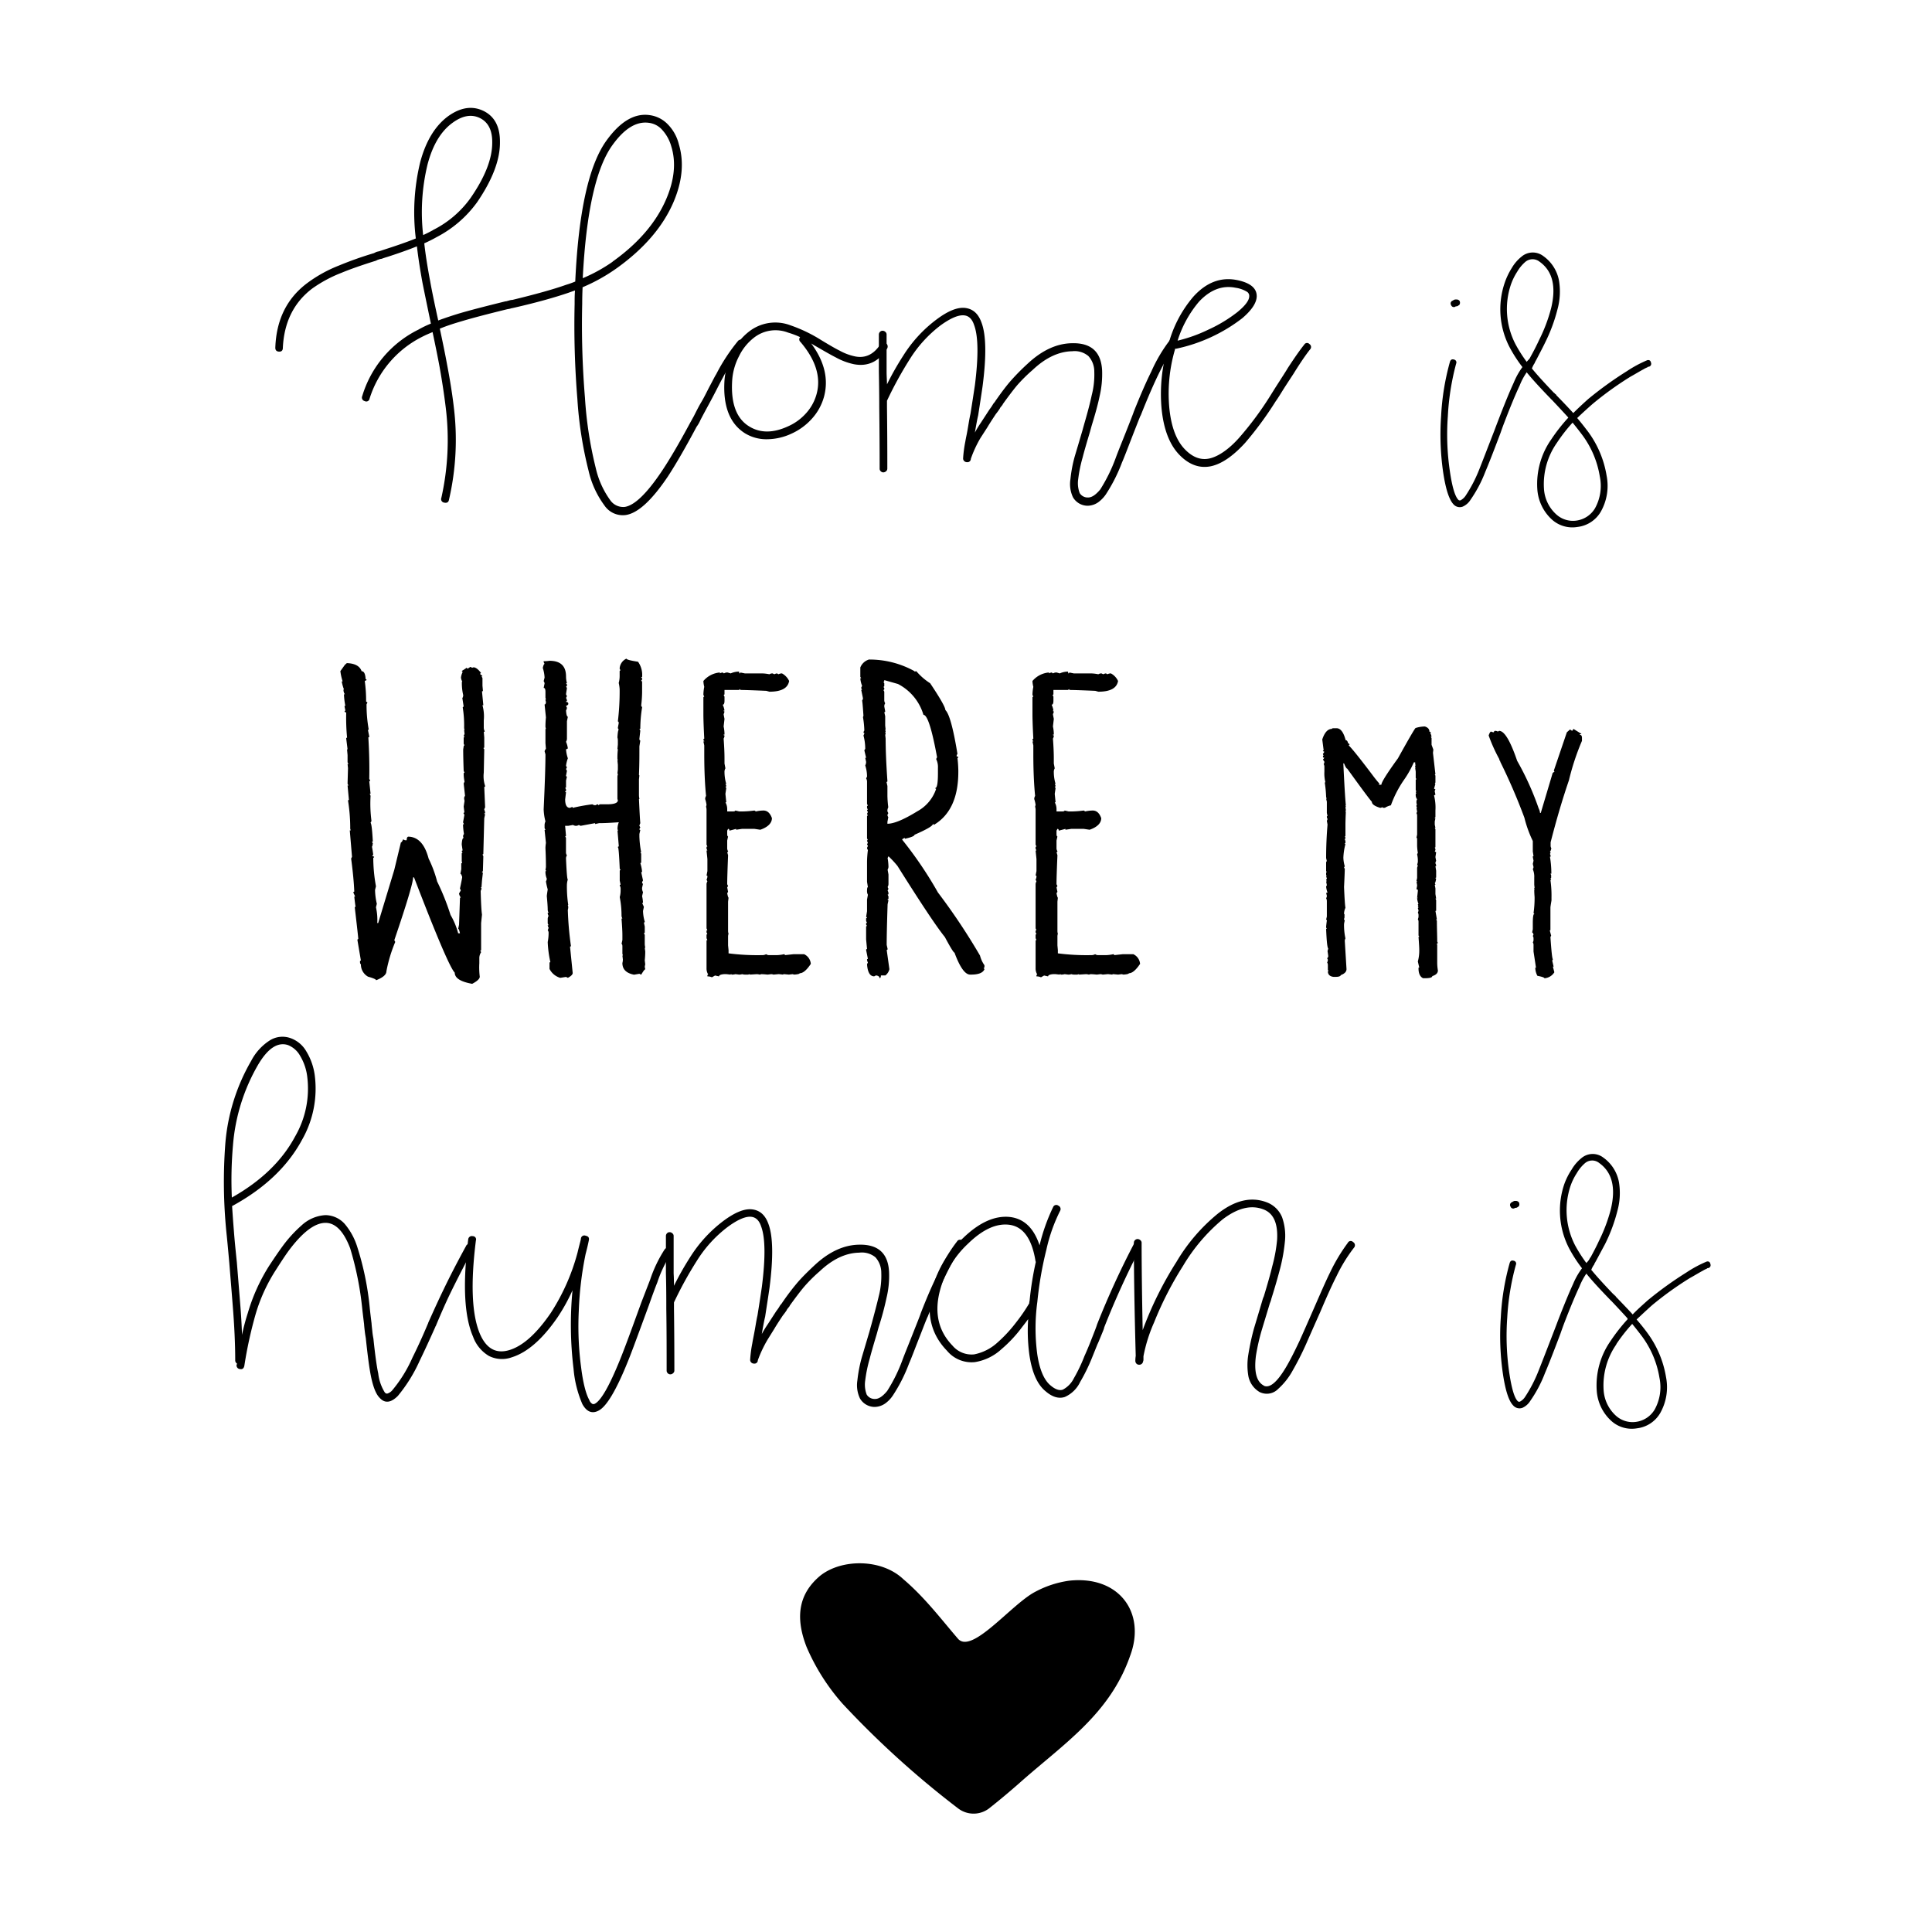 <svg id="Calque_1" data-name="Calque 1" xmlns="http://www.w3.org/2000/svg" viewBox="0 0 400 400"><defs/><path class="cls-1" d="M86.62 68.25A20.55 20.55 0 0 1 89.21 67c-.81-3.9-1.4-6.74-1.75-8.51q-.76-4.16-1.14-7.49-2.44 1-6.16 2.2c-.36.1-.74.23-1.14.38a2.5 2.5 0 0 0-.61.15 1.87 1.87 0 0 0-.53.23c-3.2 1-5.58 1.85-7.15 2.51a27.58 27.58 0 0 0-6.09 3.27q-5.7 4.33-6.08 12.26c0 .56-.27.83-.8.8S57 72.48 57 72q.3-8.73 6.69-13.45A28.23 28.23 0 0 1 70.12 55a75.37 75.37 0 0 1 7.3-2.59l.46-.23a4.1 4.1 0 0 1 .61-.15l1.14-.38c2.68-.86 4.84-1.62 6.46-2.28a44.12 44.12 0 0 1 .91-15.8q1.75-6.54 5.78-9.51 3.81-2.73 7.23-1.14c2.38 1.12 3.55 3.32 3.5 6.62q0 5.4-4.72 12.32a23.91 23.91 0 0 1-8.37 7.22c-.81.46-1.67.89-2.58 1.3q.38 3.42 1.22 7.83c.3 1.72.86 4.44 1.67 8.14q2.05-.76 4.56-1.52 3.12-.91 9.36-2.44a1.23 1.23 0 0 0 .38-.07 1.33 1.33 0 0 1 .3-.08 2.58 2.58 0 0 1 .76-.15c4.82-1.17 8.52-2.2 11.1-3.12.67-.2 1.3-.43 1.91-.68q1-21.75 6.53-29.28 4.27-5.86 8.9-5.17a6.37 6.37 0 0 1 3.73 1.9 8.9 8.9 0 0 1 2.28 4.1q1.68 5.55-1.14 12.1-3.27 7.52-11.63 13.53a36.76 36.76 0 0 1-7.15 4c-.05 1.11-.08 2.25-.08 3.42a183.8 183.8 0 0 0 .57 19.47 80.87 80.87 0 0 0 2.25 14.6 18.17 18.17 0 0 0 3 6.62 3.26 3.26 0 0 0 3 1.37q3-.47 7.6-7.31 2.45-3.64 5.93-10.11l.76-1.37c.51-1 1-2 1.6-3s1.14-2.17 1.75-3.31 1-1.94 1.29-2.39a38.79 38.79 0 0 1 4.49-6.85.74.74 0 0 1 1.18 0 .69.69 0 0 1 0 1.1 38.71 38.71 0 0 0-4.34 6.55c-.25.45-.67 1.25-1.25 2.39s-1.17 2.24-1.75 3.31-1.12 2.07-1.6 3a7 7 0 0 1-.8 1.4q-3.49 6.54-5.93 10.27-5 7.45-8.74 8a4.58 4.58 0 0 1-4.42-2 19.19 19.19 0 0 1-3.27-7.16 81 81 0 0 1-2.32-14.86 187.66 187.66 0 0 1-.57-19.66c0-1 0-1.9.08-2.81q-.69.23-1.29.45c-2.64.91-6.42 2-11.33 3.12l-.69.15a.67.67 0 0 1-.3.08 2.21 2.21 0 0 1-.38.07q-6.24 1.53-9.28 2.44c-1.72.5-3.3 1-4.72 1.6q1 4.64 1.52 7.52.92 4.8 1.37 8.67a55.1 55.1 0 0 1-1 19.25c-.1.5-.41.69-1 .57a.73.73 0 0 1-.57-1 54.81 54.81 0 0 0 .92-18.56c-.31-2.58-.74-5.45-1.3-8.59q-.52-2.82-1.44-7.15c-.76.31-1.5.63-2.21 1a21.5 21.5 0 0 0-10.84 12.79.68.68 0 0 1-1 .49A.74.74 0 0 1 75 82a22.55 22.55 0 0 1 11.62-13.75Zm3-20.61a21.21 21.21 0 0 0 7.8-6.64q4.48-6.47 4.49-11.41.07-3.88-2.59-5.17c-1.72-.82-3.6-.48-5.62 1Q90.12 28 88.53 34a42 42 0 0 0-.92 14.67c.71-.32 1.39-.67 2.05-1.03Zm37.19 6.54q8-5.7 11.11-12.93c1.72-4 2.08-7.66 1.06-10.95a8.42 8.42 0 0 0-1.86-3.39 4.41 4.41 0 0 0-2.78-1.48q-3.8-.53-7.45 4.49-5.18 7-6.24 27.68a32.88 32.88 0 0 0 6.2-3.42Z"/><path class="cls-1" d="M176.77 75.4a13.52 13.52 0 0 1-3.72-1.4q-1.06-.53-3.81-2.13c-.45-.25-.88-.5-1.29-.76q4.11 5.55 2.66 11a11.14 11.14 0 0 1-2.47 4.53 12.7 12.7 0 0 1-4.29 3.15 12.17 12.17 0 0 1-5.06 1.15 8.49 8.49 0 0 1-4.53-1.22q-4.78-3-4.26-11a15.58 15.58 0 0 1 1.6-5.72 11.86 11.86 0 0 1 3.5-4.37 8.83 8.83 0 0 1 8.52-1.29 30.61 30.61 0 0 1 6.46 3.11c1.77 1.07 3 1.78 3.73 2.13a11.36 11.36 0 0 0 3.27 1.22c2.13.41 3.88-.46 5.24-2.59a.83.83 0 0 1 1.37.92q-2.58 4.11-6.92 3.27Zm-13.61-6.54a7.23 7.23 0 0 0-7.07 1.06 10.84 10.84 0 0 0-3.09 3.84 12.57 12.57 0 0 0-1.41 5q-.45 7.08 3.5 9.51 3.42 2.13 8.06 0a10.87 10.87 0 0 0 3.76-2.74 9.67 9.67 0 0 0 2.17-4q1.38-5.18-3.35-10.73a.69.69 0 0 1-.07-1 18.6 18.6 0 0 0-2.5-.94Z"/><path class="cls-1" d="M236.18 86c-.05 0-.35.78-.91 2.2s-1.13 2.89-1.72 4.42-1 2.56-1.25 3.12a33.61 33.61 0 0 1-3.34 6.61 6.75 6.75 0 0 1-1.53 1.6 3.9 3.9 0 0 1-2.28.76 3.54 3.54 0 0 1-3-1.75 6.4 6.4 0 0 1-.53-3.73 28 28 0 0 1 .91-4.79c.3-1 .84-2.81 1.6-5.4.15-.56.28-1 .38-1.37.71-2.43 1.21-4.38 1.52-5.85a16.88 16.88 0 0 0 .53-4.87 4.73 4.73 0 0 0-1.22-3.23 4.41 4.41 0 0 0-3.34-1q-4.19.08-8.21 3.88a32.45 32.45 0 0 0-3.28 3.26c-.76.92-1.72 2.18-2.89 3.81a.55.55 0 0 1-.15.26l-.3.38a.68.68 0 0 0-.16.27 12.25 12.25 0 0 1-.83 1.14c-.66 1-1.24 1.88-1.75 2.74L203 90.68a24 24 0 0 0-2 4.32.69.69 0 0 1-.76.69.82.82 0 0 1-.61-.23.76.76 0 0 1-.23-.54 26.05 26.05 0 0 1 .46-3.5s.07-.45.23-1.21.3-1.6.45-2.51.28-1.58.38-2c.36-2.23.66-4.21.92-5.93q1.14-9-.16-12.47-.6-1.83-2-2-1.74-.23-4.86 2a26.06 26.06 0 0 0-6.47 7.08 78.55 78.55 0 0 0-4.71 8.59v1.29q.08 6.84.07 12.78a.7.7 0 0 1-.26.53.88.88 0 0 1-.57.23.74.74 0 0 1-.53-.23.7.7 0 0 1-.23-.53q0-5.94-.08-12.78 0-3-.08-7.37v-7.61a.78.78 0 0 1 .23-.57.72.72 0 0 1 .54-.23.84.84 0 0 1 .57.23.68.68 0 0 1 .26.53V77c0 .91.08 1.77.08 2.58a58.82 58.82 0 0 1 3.36-5.93 27.68 27.68 0 0 1 6.93-7.53c2.38-1.78 4.36-2.56 5.93-2.36s2.68 1.17 3.34 3q1.46 3.81.23 13.23c-.25 1.73-.56 3.73-.91 6-.15.6-.38 1.8-.68 3.57a21 21 0 0 1 1.21-2l1.83-2.81a9 9 0 0 0 .76-1.14 3.3 3.3 0 0 0 .22-.27 2.4 2.4 0 0 0 .27-.38 2.24 2.24 0 0 1 .19-.27q1.76-2.51 3-3.91a46.58 46.58 0 0 1 3.42-3.46q4.48-4.19 9.2-4.26 5.94-.15 6.24 5.63a20.25 20.25 0 0 1-.53 5.4q-.47 2.28-1.6 5.93c-.1.35-.23.81-.38 1.37-.76 2.53-1.27 4.31-1.52 5.32a28.77 28.77 0 0 0-.92 4.49 5.75 5.75 0 0 0 .31 2.89 1.94 1.94 0 0 0 1.75.91c.76 0 1.59-.56 2.51-1.67a34.05 34.05 0 0 0 3.12-6.31c.2-.56.6-1.6 1.21-3.12s1.2-3 1.75-4.41.84-2.16.84-2.21q2.06-5.17 3.65-8.36a31.79 31.79 0 0 1 3.88-6.55.69.69 0 0 1 1.1-.11.66.66 0 0 1 .11 1.1Q240.52 75 236.18 86Z"/><path class="cls-1" d="M268 77.07c-.05.1-.36.57-.91 1.41s-1.13 1.72-1.71 2.66-1 1.59-1.26 1.94a72.29 72.29 0 0 1-6.31 8.59q-3.81 4.18-7.15 4.87-3.5.69-6.47-2.36c-2.07-2.13-3.32-5.4-3.72-9.81a34.07 34.07 0 0 1 1.29-12.47 25 25 0 0 1 5.33-10.5q4-4.41 9-3.42 4.17.84 4.1 3.42-.08 2-3 4.49a33.77 33.77 0 0 1-13.69 6.31h-.23v.15a32.57 32.57 0 0 0-1.18 12.06q.57 5.9 3.24 8.63c1.57 1.62 3.24 2.26 5 1.9s4-1.8 6.24-4.33a67.45 67.45 0 0 0 6.24-8.37l1.25-2 1.68-2.62c.53-.83.82-1.31.87-1.4 1.42-2.18 2.56-3.81 3.42-4.87a.66.66 0 0 1 1.07-.12.72.72 0 0 1 .15 1.1Q270 73.88 268 77.07Zm-17.65-8.9a29.67 29.67 0 0 0 5.86-3.57q2.43-2 2.43-3.27a1 1 0 0 0-.45-.91 6.12 6.12 0 0 0-2.36-.84q-4.11-.84-7.6 2.89a23.22 23.22 0 0 0-4.42 8.06 31.05 31.05 0 0 0 6.53-2.36ZM299.76 86.17a51.91 51.91 0 0 0 .39 11.18c.47 3.32 1.06 5.35 1.75 6.09a.44.44 0 0 0 .52.13 3 3 0 0 0 1-.91 29.44 29.44 0 0 0 2.86-5.51c.6-1.51 1.63-4.19 3.11-8 .34-.91.62-1.65.84-2.21q1.94-5.05 3.17-7.71a15.1 15.1 0 0 1 3.18-4.86.62.62 0 0 1 1 .1.59.59 0 0 1-.1.94 13.06 13.06 0 0 0-2.85 4.41c-.82 1.73-1.88 4.27-3.17 7.64-.22.56-.48 1.27-.78 2.14q-2.2 5.84-3.17 8.1a26.91 26.91 0 0 1-3.05 5.77 3.64 3.64 0 0 1-1.62 1.42 1.73 1.73 0 0 1-1.95-.52c-.9-1-1.61-3.21-2.13-6.8a54.62 54.62 0 0 1-.39-11.47 51 51 0 0 1 1.81-11.14c.13-.48.41-.65.85-.52a.6.6 0 0 1 .45.84 52.1 52.1 0 0 0-1.72 10.89ZM301.25 62h.32a.82.82 0 0 1 .59.26.8.8 0 0 1 .06.71.38.38 0 0 1-.26.26.61.61 0 0 1-.45.19h-.07a.19.19 0 0 0-.12.07.6.6 0 0 1-.88-.32.61.61 0 0 1 .29-.91 2.74 2.74 0 0 1 .52-.26Z"/><path class="cls-1" d="M324.65 86.39q-1.17-1.29-3.43-3.69c-.05 0-.11-.06-.2-.19l-.06-.07-.26-.26q-3-3.11-4.47-4.92a29.15 29.15 0 0 1-3.69-5.38 17 17 0 0 1-1-13.35 14.59 14.59 0 0 1 1.46-3.05 8.45 8.45 0 0 1 2-2.33 3.59 3.59 0 0 1 4.53-.13 8 8 0 0 1 3.24 5.06 13.86 13.86 0 0 1-.32 6 33.94 33.94 0 0 1-2.53 6.81c-.48 1-1.06 2.09-1.75 3.43-.6 1.08-.95 1.73-1 2l.13.13q1.42 1.74 4.41 4.86a.67.67 0 0 1 .26.25l.13.07c.09.09.13.15.13.2 1.56 1.59 2.72 2.83 3.5 3.69.95-.95 2-1.93 3.11-2.92a75.87 75.87 0 0 1 8-5.76 25.08 25.08 0 0 1 4.22-2.27c.43-.09.68.09.77.55a.61.61 0 0 1-.52.81h-.06a.48.48 0 0 0-.19.13 4.69 4.69 0 0 0-.78.39c-.82.43-1.73 1-2.73 1.55a68.55 68.55 0 0 0-7.83 5.64q-1.69 1.48-3.18 2.91c.86 1 1.62 2 2.27 2.85a21 21 0 0 1 3.82 9.08 10.86 10.86 0 0 1-1.23 7.51 6.44 6.44 0 0 1-4.8 3.11 6.31 6.31 0 0 1-5.31-1.55 9.32 9.32 0 0 1-3-6.22A16.06 16.06 0 0 1 321.15 91a36.38 36.38 0 0 1 3.56-4.54s-.06-.02-.06-.07Zm-7.71-12.63a49.49 49.49 0 0 0 1.75-3.44 32.91 32.91 0 0 0 2.46-6.54q1.62-6.73-2.39-9.59a2.32 2.32 0 0 0-2.92 0 8 8 0 0 0-1.72 2.07 12.31 12.31 0 0 0-1.33 2.74 15.82 15.82 0 0 0 1 12.31 29.59 29.59 0 0 0 2.46 3.82c.11-.27.35-.72.69-1.37Zm5.38 17.95a14.85 14.85 0 0 0-2.66 9.46 7.76 7.76 0 0 0 2.53 5.31 5.11 5.11 0 0 0 4.21 1.3 5.32 5.32 0 0 0 3.82-2.53 9.57 9.57 0 0 0 1-6.61 19.67 19.67 0 0 0-3.56-8.49c-.61-.82-1.3-1.7-2.07-2.65a33.92 33.92 0 0 0-3.27 4.21Z"/><path class="cls-2" d="M71.81 137.29c1.67.06 2.69.61 3.06 1.67.49 0 .77.55.83 1.66a.17.17 0 0 1 .19.19l-.37.18a29.82 29.82 0 0 1 .28 4.26l.28.19-.19.37a28.6 28.6 0 0 0 .46 5.28h-.18l.28 1.39a.17.17 0 0 1-.19.18q.28 4.54.19 8.62l.18.27c0 .13-.06.19-.18.19l.27 2.59h-.18a1.71 1.71 0 0 1 .18.46 27.58 27.58 0 0 0 .19 5.19l-.19.37c.19.18.34 1.48.47 3.89H77l.19.37-.1.56a.08.08 0 0 1-.09.09c.06.25.16.83.28 1.76a.17.17 0 0 0-.19.19l.37.18c0 .13-.06.18-.18.18a33.18 33.18 0 0 0 .56 5.93l-.19.74a13.31 13.31 0 0 0 .37 2.88l-.18.73a11.72 11.72 0 0 1 .27 3.25h.19l3.33-11 1.37-5.68c.12 0 .28-.21.46-.64l.38.18h.36c0-.49.13-.74.38-.74q3 .1 4.16 4.54a24.71 24.71 0 0 1 1.76 4.73 50.38 50.38 0 0 1 2.78 6.94 15.11 15.11 0 0 1 1.58 3.8h.37c-.13-.62-.25-.93-.37-.93l.18-.83.19-5.47a.16.16 0 0 1 .18-.18 1.76 1.76 0 0 1-.37-.83l.37-.65-.18-.37c.3-1.43.46-2.23.46-2.41-.13-.43-.25-.65-.37-.65l.18-.93v-1.2c0-.06.06-.09.19-.09l-.09-.38v-1.57a.16.16 0 0 1 .18-.18l-.18-.28c0-.13.06-.19.18-.19l-.18-1.2v-.18c.06-.81.18-1.21.37-1.21l-.1-.37a.93.93 0 0 1 .19-.46 14 14 0 0 1-.19-1.85.17.17 0 0 1 .19-.19l-.19-.37.28-1.58-.18-.27c0-.13.06-.19.18-.19L96 167l.18-1.21a2.53 2.53 0 0 1-.09-.55.87.87 0 0 1 .19-.47L96 162.2l.18-.37a8.1 8.1 0 0 1-.18-1.48v-.19a.16.16 0 0 1 .18-.18l-.18-.37c-.07-1.92-.1-3.4-.1-4.45l.1-.64c0-.13.06-.19.18-.19L96 154v-1.2c0-.13.06-.19.18-.19l-.18-.28.18-.37-.09-.83h.09l-.09-.37a23.64 23.64 0 0 0-.28-4.26.17.17 0 0 1 .19-.19c-.13-.86-.22-1.45-.28-1.76a1.15 1.15 0 0 0 .18-.65 10.49 10.49 0 0 1-.27-2.77h.09a2.11 2.11 0 0 1-.28-.84 3.42 3.42 0 0 1 .37-1.2c-.12 0-.18-.06-.18-.19.61-.37.92-.58.92-.65l.28.19.56-.37.37.18.28-.09c.43 0 1 .41 1.57 1.2-.13 0-.18.07-.18.19s.27.16.46.46h-.19l.19.38v1.57l.09 1c0 .12-.06.18-.19.18l.28 2.87h-.18a8.68 8.68 0 0 1 .27 3.15v1.49a1.6 1.6 0 0 0 .19.74c0 .12-.06.15-.19.09l.1 1.2v2c0 .12-.06.18-.19.18l.19.28-.1 4.82a6.46 6.46 0 0 0 .28 2.77c0 .13-.06.19-.18.19l.18 4.26a.9.9 0 0 0-.18.46 1.71 1.71 0 0 1 .18.74h-.18c0 .13.06.19.18.19l-.18.83-.19 7.32c0 .13-.06.18-.18.18l.18.38-.09 3a.17.17 0 0 1-.19.19.17.17 0 0 0 .19.18l-.19 1.67-.09 1.2c0 .13 0 .19-.09.19s0 .18.09.18a1.45 1.45 0 0 1-.18.56c.06 2.47.15 4.11.27 4.91l-.18 1.76v5.65h-.18l.18.37a2.25 2.25 0 0 0-.37 1.29v1a15.47 15.47 0 0 0 .09 2.78c0 .43-.52.93-1.57 1.48-2.41-.43-3.61-1.2-3.61-2.31q-1.4-1.4-8.43-19.73h-.19q0 1.57-3.89 13l.19.37A30.05 30.05 0 0 0 80 201.1c0 .68-.72 1.3-2.13 1.85 0-.18-.56-.43-1.67-.74a2.9 2.9 0 0 1-1.48-2.59c-.13 0-.19-.19-.19-.56 0-.12.06-.18.19-.18l-.72-4.26a.17.17 0 0 1 .18-.19c0-.24-.25-2.47-.74-6.67h.19c-.07-.3-.16-1-.28-2.13h.18l-.37-.83a.17.17 0 0 1 .19-.19c-.07-1.78-.28-4.07-.65-6.85l.18-.37-.46-5.46h.19l-.1-.37v-.47a36.23 36.23 0 0 0-.46-5.37.26.26 0 0 1 .19-.09l-.28-3h.18l-.18-.36.09-3.25-.09-.83h.18l-.18-.37v-1.48l-.1-1.11a.09.09 0 0 1 .1-.1l-.28-2.22a.16.16 0 0 1 .18-.18 42.22 42.22 0 0 1-.18-5.19l-.37-.19.19-.28-.19-.92h.19a15.76 15.76 0 0 1-.29-2.41h.19a1.54 1.54 0 0 1-.28-1h.09a9.54 9.54 0 0 1-.46-1.66h.19a11.32 11.32 0 0 1-.47-2.13l.93-1.3ZM129.7 136.36c0 .19.8.4 2.4.65a4.68 4.68 0 0 1 .84 3.15h-.19l.19.28v.18a.17.17 0 0 1-.19.19l.19.37v2.22a26 26 0 0 1-.19 2.69l.19.37a27.7 27.7 0 0 0-.37 4.44h-.19l.19.37-.19 1.67c0 .25.07.37.19.37l-.19 1.21v.83c0 1.3 0 3-.09 5q0 .18.09.18l-.09.84v3.24a3.06 3.06 0 0 0 .09.74.08.08 0 0 1-.09.09c.12 2.66.21 4.33.28 5a1.57 1.57 0 0 0-.19.56l.19.28-.19.37a.17.17 0 0 0 .19.18l-.19.84v.55a20.08 20.08 0 0 0 .37 3.24h-.18l.18.28v1.76c0 .13-.06.19-.18.19a8.06 8.06 0 0 1 .37 1.85h-.19l.38 1.76a.88.88 0 0 0-.19.46.17.17 0 0 0 .19.19l-.19.83a1.7 1.7 0 0 0 .19.93l-.19.83a8.29 8.29 0 0 1 .19 1.39h-.19l.37.83-.18.84a8.36 8.36 0 0 0 .36 2.22c0 .13-.06.18-.18.18l.18.84V193c0 .13-.06.19-.18.19l.18.37v1.85a3.14 3.14 0 0 0 .1.74c0 .06 0 .09-.1.09l.1.74c0 .25 0 .87-.1 1.86l.1.83a2.82 2.82 0 0 0-.1.55 2.41 2.41 0 0 1 .1.47c-.13 0-.4.37-.84 1.11l-.37-.19-1.11.19c-1.6-.31-2.41-1.11-2.41-2.41a3.14 3.14 0 0 0 .1-.74l-.1-.83h.1l-.1-.37V196c0-.38-.06-.56-.18-.56l.18-.83v-1c0-.74-.06-1.89-.18-3.43h.18a1.47 1.47 0 0 1-.18-.55 19.53 19.53 0 0 0-.37-3.89 5.19 5.19 0 0 0 .18-1.39V184a1.15 1.15 0 0 0-.18-.65c0-.13.06-.19.18-.19l-.18-.83v-2a.16.16 0 0 1 .18-.18l-.18-.28c-.13-3-.25-4.44-.37-4.44s.06-.19.18-.19l-.27-3.24h.09l-.09-.37a3.59 3.59 0 0 1 .27-1.39c-1.73.12-3 .18-3.7.18h-.37l-.84.19v-.19l-3 .56-.37-.18a1.15 1.15 0 0 1-.65.18 1.5 1.5 0 0 1-.56-.18l-1 .18H117l.18 2a.16.16 0 0 1-.18.18l.18.28v3a1.08 1.08 0 0 0 .19.65 1.39 1.39 0 0 0-.19.56c.13 3 .25 4.44.38 4.44a4.21 4.21 0 0 0-.19 1.21 25.74 25.74 0 0 0 .28 4.07h-.09l.09.37a2.08 2.08 0 0 1-.09.65 66.78 66.78 0 0 0 .64 7.41.17.17 0 0 1-.18.19l.55 5.46c0 .31-.34.65-1 1l-.38-.19-1.2.19a3.6 3.6 0 0 1-2.22-1.85v-1.21a.16.16 0 0 1 .18-.18 23.11 23.11 0 0 1-.55-4.17 9.83 9.83 0 0 0 .18-2 .93.93 0 0 0-.18-.46 1.45 1.45 0 0 0 .18-.56.87.87 0 0 1-.18-.46h.18l-.18-.37v-.83a1.33 1.33 0 0 1 .18-.74 1.2 1.2 0 0 1-.18-.65h.18a1.45 1.45 0 0 1-.18-.56c0-.56-.06-1.51-.19-2.87 0-.12.06-.59.19-1.39a14.32 14.32 0 0 1-.37-1.66 1.5 1.5 0 0 0 .18-.56 3.59 3.59 0 0 1-.28-1.39c0-.12 0-.19.1-.19s0-.18-.1-.18l.1-.65c0-.49 0-1.79-.1-3.89 0-.12 0-.49.1-1.11l-.28-2.69h.18l-.18-.37v-.64a1.72 1.72 0 0 1 .18-.75 11.41 11.41 0 0 1-.37-2.5q.38-8.23.37-11.39l-.18-.65c.12-.31.21-.46.28-.46l-.1-1.2v-2.78c0-.13 0-.19.1-.19l-.1-.37a18.33 18.33 0 0 1 .1-2l-.28-2.68c.18 0 .28-.19.28-.56a1.28 1.28 0 0 1-.1-.46h.1l-.1-.37v-1.21c0-.55-.12-.83-.37-.83l.19-.92a.87.87 0 0 0-.19-.47l.19-.74a7.66 7.66 0 0 0-.37-2c.12-.55.24-.83.37-.83l-.19-.37v-.19a8.69 8.69 0 0 0 1.21-.09q3.42 0 3.42 3.24a5.39 5.39 0 0 0 .19 1.39h-.19l.19.28v.19c0 .12-.06.18-.19.18l.19.37c-.13.81-.19 1.24-.19 1.3l.19.37-.19.37a1.08 1.08 0 0 1 .19.65c-.13 0-.19.06-.19.18.31 0 .47.13.47.37s-.16.28-.47.47l.19.37a1.31 1.31 0 0 1-.19.55c.06.87.19 1.3.38 1.3l-.19.92v3.53a1.29 1.29 0 0 1-.19.74 5.16 5.16 0 0 1 .38 1.38l-.38.19a7.24 7.24 0 0 0 .38 1.85 6.33 6.33 0 0 0-.38 1.58l.19.27-.19.38.19.36-.19 1a.17.17 0 0 0 .19.19l-.19.83V163c0 .06-.06.1-.18.1l.18.36v.19c0 .13-.06.19-.18.19a.16.16 0 0 0 .18.18l-.18 1.48c0 1.18.34 1.76 1 1.76a1.41 1.41 0 0 1 .55-.18v.18a39 39 0 0 1 4.08-.74 1.08 1.08 0 0 0 .65.19 1.31 1.31 0 0 1 .55-.19v.19l.37-.19h1.48c1.49 0 2.23-.28 2.23-.83l-.09-.28V161a1.82 1.82 0 0 1 .09-.65c0-.12 0-.19-.09-.19l.09-.83v-1l-.09-.93h.09l-.09-.27v-.37a13.9 13.9 0 0 1 .09-1.58.08.08 0 0 0-.09-.09l.09-.93v-.83a2.13 2.13 0 0 0-.09-.65c.06-1 .15-1.57.27-1.57l-.18-.37q0-.09.18-1c0-.25-.06-.37-.18-.37a51.26 51.26 0 0 0 .37-6.67 7.43 7.43 0 0 0-.19-1.3 5.48 5.48 0 0 0 .19-1.57V139c0-.13.06-.19.18-.19l-.18-.37a2.4 2.4 0 0 1 1.41-2.08ZM153 139.05l.1.37c.12 0 .18-.06.18-.19l.93.19h3.52a8.38 8.38 0 0 1 1.57.18 1.18 1.18 0 0 1 .65-.18l.37.18a1.45 1.45 0 0 1 .56-.18l.28.18a1.65 1.65 0 0 1 .74-.18 3.44 3.44 0 0 1 1.48 1.57q-.37 2.22-4.08 2.22l-.64-.18c-2.78-.12-4.58-.18-5.38-.18v-.19l-.28.19h-3v.83a.16.16 0 0 1-.18.18l.18.38v.83c0 .55-.12.83-.37.83a4.42 4.42 0 0 1 .37 1.2h-.18c0 .13.06.19.18.19a1.41 1.41 0 0 1-.18.55c0 .07.06.41.18 1l-.18 1.57a7.83 7.83 0 0 1 .18 1.67h-.18a.16.16 0 0 0 .18.18 1.15 1.15 0 0 1-.18.65q.18 2.42.18 4.17v1l.19 1a1.43 1.43 0 0 0-.19.83 8.74 8.74 0 0 0 .37 2.41h-.18l.18.37a.16.16 0 0 1-.18.18l.18.28-.18 1.21.18 1.75h-.18a2.86 2.86 0 0 1 .37 1.39v.5h1.2c.31 0 .46-.07.46-.19l.84.19h.74a21.24 21.24 0 0 0 2.41-.19l.28.19a7.71 7.71 0 0 1 1.57-.19c.8 0 1.39.53 1.76 1.58 0 1-.81 1.85-2.41 2.4l-1.2-.18h-2.6l-1.2.18v-.18l-1.39.37c0-.25-.09-.37-.28-.37l-.18.37v.65c0 .37.06.55.18.55l-.18.84v1.57a1.18 1.18 0 0 0 .18.65.16.16 0 0 1-.18.18l.18.65c-.12 3-.18 5-.18 6l.18.37-.18.28.18.93-.18.28c.12.61.21.92.28.92l-.1.83v6a1.79 1.79 0 0 0 .1.64 1.85 1.85 0 0 0-.1.65v1.76l.1 1v.65a46.36 46.36 0 0 0 6.85.37h.18a1.61 1.61 0 0 0 .75-.19 1.05 1.05 0 0 0 .64.19h1.58a7.53 7.53 0 0 0 1.48-.19.17.17 0 0 1 .18.19l1.77-.19h2.22a2.41 2.41 0 0 1 1.38 2c-.86 1.3-1.63 1.94-2.31 1.94 0 .13-.37.22-1.11.28l-.37-.09-.74.09-1-.09c-.12 0-.19 0-.19.09l-.83-.09h-.18l-1 .09a1.48 1.48 0 0 0-.46-.09l-.74.09q-.93-.09-1.29-.09l-.37.09a2.69 2.69 0 0 0-.56-.09l-1.48.09v-.09l-.37.09h-.56a2.13 2.13 0 0 1-.65-.09 2.08 2.08 0 0 1-.65.09l-.74-.09a2.84 2.84 0 0 1-.83.09v-.09q-.18 0-.18.09l-.84-.09h-.55c-.68.06-1 .22-1 .46l-.83-.18-.65.37a2.14 2.14 0 0 0-.93-.19v-.18c0-.13.06-.19.18-.19a2.32 2.32 0 0 1-.36-1.29v-5.69c0-.12.05-.18.18-.18l-.18-.37v-.65c0-.13.05-.19.18-.19l-.18-.37v-.27c0-.13.05-.19.18-.19l-.18-.37v-9.08a1.07 1.07 0 0 1 .18-.64l-.18-.38a1.33 1.33 0 0 0 .18-.74q0-.09-.18-.09l.18-.93v-2.5l-.18-1.76h.18l-.18-.37v-.27c0-.13.05-.19.18-.19l-.18-.37v-7.22a2.06 2.06 0 0 0-.1-.65l.1-.37a6.07 6.07 0 0 0-.28-1.21 1.2 1.2 0 0 1 .18-.65c-.24-2.4-.37-5.3-.37-8.7v-1.76l-.18-.83h.18c0-.13-.06-.19-.18-.19 0-.25.06-.37.18-.37q-.18-3.42-.18-5.1v-3.42c0-.13.06-.18.18-.18l-.18-.38a8.81 8.81 0 0 1 .18-1.66 5.43 5.43 0 0 1-.18-1.21 5 5 0 0 1 3.42-1.76v.19a1.51 1.51 0 0 1 .56-.19l.28.19a1.33 1.33 0 0 1 .74-.19l.65.19a4.2 4.2 0 0 1 1.72-.37ZM180.08 136.55a19.16 19.16 0 0 1 9.26 2.41v.09l.37-.09a12.92 12.92 0 0 0 2.87 2.5c2.1 3.14 3.15 5 3.15 5.55q1.2 1.11 2.5 9.08a.93.93 0 0 0-.19.46l.37.19a.16.16 0 0 1-.18.18 25.87 25.87 0 0 1 .18 2.59v.29q0 8-5.09 11c0-.13-.06-.19-.18-.19q0 .56-3.8 2.22c0 .25-.68.53-2 .83v-.18c-.37.13-.55.25-.55.37a81.64 81.64 0 0 1 7.4 10.93 130.22 130.22 0 0 1 8.71 13.06 6 6 0 0 0 .92 2v.36c0 .13-.05.19-.18.19l.18.28c-.3.74-1.23 1.11-2.77 1.11h-.19q-1.57 0-3.24-4.54-.27 0-2-3.24-2.49-3.06-9.81-14.72a20.48 20.48 0 0 0-1.86-2l-.18.37a12 12 0 0 1 .18 1.85 1.5 1.5 0 0 1-.18.56l.18 1V183a1.2 1.2 0 0 1-.18.65l.18.37-.18.37a1.15 1.15 0 0 1 .18.65.16.16 0 0 1-.18.18l.18.37v.41c0 .13-.06.19-.18.19a.17.17 0 0 0 .18.19l-.18.83q-.19 5.74-.19 8.42l.19.84a.17.17 0 0 1-.19.19l.56 4a2.27 2.27 0 0 1-.83 1.29h-.93c0 .37-.09.56-.28.56 0-.31-.25-.5-.74-.56l-.37.19c-.86 0-1.36-.83-1.48-2.5l.18-.37a1.45 1.45 0 0 1-.18-.56.16.16 0 0 1 .18-.18l-.37-1.85a.17.17 0 0 1 .19-.19l-.19-2v-2.59a.17.17 0 0 1 .19-.19l-.19-.28v-.18a.17.17 0 0 1 .19-.19l-.19-.37v-.46a.17.17 0 0 1 .19-.19c0-.12-.06-.18-.19-.18l.19-1.2v-2.41l.18-1a1.53 1.53 0 0 1-.18-.83c0-.5.06-.74.18-.74l-.18-1.11v-4.18a20.87 20.87 0 0 1 .18-2.4.93.93 0 0 1-.18-.46l.18-.38-.18-.36.18-.29a1.37 1.37 0 0 1-.18-.55h.18l-.18-.37v-4.63q0-.09.18-.09l-.18-.37.18-.37a.93.93 0 0 1-.18-.47h.18l-.18-.37V167c0-.13.06-.19.18-.19l-.18-.37v-4.54a1.29 1.29 0 0 0-.19-.74l.19-.37a7.42 7.42 0 0 0-.37-2.31 1.71 1.71 0 0 0 .18-.74l-.18-.84h.18l-.37-1.57.19-.28a10.74 10.74 0 0 0-.37-2.78l.18-.37a.17.17 0 0 0-.18-.19.93.93 0 0 1 .18-.46 19.47 19.47 0 0 0-.28-2.78l.1-.27c-.13-1.92-.22-3-.28-3.15a.93.93 0 0 0 .18-.47l-.36-1.75h.18a.93.93 0 0 1-.18-.47l.18-.37a5.07 5.07 0 0 1-.37-1.57h.19l-.19-.28v-1.95a2.81 2.81 0 0 1 1.85-1.66Zm3 4.26c0 .24-.06.37-.18.37l.18.28v.54a.17.17 0 0 1-.18.19l.18.27v.19a.17.17 0 0 1-.18.19l.18.36v1.67a1.25 1.25 0 0 0 .19.74 1.11 1.11 0 0 0-.19.65l.19 1a.17.17 0 0 1-.19.19l.19.83v1.94l.09.84h-.09l.09.37q0 .18-.09.18l.09.28c0 .13 0 .19-.09.19l.09.83c0 2.28.12 5.22.37 8.8 0 .12-.06.18-.19.18l.19.84v2a20.71 20.71 0 0 0 .18 2.41 1.59 1.59 0 0 0-.18.84l.18.37-.18.37a.9.9 0 0 0 .18.46l-.18 1v.37q2 0 6.21-2.59a8.27 8.27 0 0 0 3.88-4.64.16.16 0 0 1-.18-.18c.37 0 .55-1 .55-3.06V159a3.74 3.74 0 0 0-.37-1.85l.19-.37q-1.61-8.78-2.82-8.78a10.52 10.52 0 0 0-5.28-6.39ZM221.1 139.05l.1.37a.17.17 0 0 0 .19-.19l.92.19h3.52a8.38 8.38 0 0 1 1.57.18 1.18 1.18 0 0 1 .65-.18l.37.18a1.45 1.45 0 0 1 .56-.18l.28.18a1.65 1.65 0 0 1 .74-.18 3.39 3.39 0 0 1 1.48 1.57q-.37 2.22-4.08 2.22l-.64-.18q-4.17-.18-5.37-.18v-.19l-.29.19h-3v.83a.16.16 0 0 1-.18.18l.18.38v.83c0 .55-.12.83-.37.83a4.42 4.42 0 0 1 .37 1.2h-.1c0 .13.06.19.18.19a1.41 1.41 0 0 1-.18.55c0 .07.06.41.18 1l-.18 1.57a7.83 7.83 0 0 1 .18 1.67H218a.16.16 0 0 0 .18.18 1.15 1.15 0 0 1-.18.65q.18 2.42.18 4.17v1l.19 1a1.43 1.43 0 0 0-.19.83 8.74 8.74 0 0 0 .37 2.41h-.18l.18.37a.16.16 0 0 1-.18.18l.18.28-.18 1.21.18 1.75h-.18a2.86 2.86 0 0 1 .37 1.39v.5h1.2c.31 0 .47-.07.47-.19l.83.19h.74a21.24 21.24 0 0 0 2.41-.19l.28.19a7.71 7.71 0 0 1 1.57-.19c.8 0 1.39.53 1.76 1.58 0 1-.8 1.85-2.41 2.4l-1.2-.18h-2.6l-1.2.18v-.18l-1.39.37c0-.25-.09-.37-.27-.37l-.19.37v.65c0 .37.06.55.19.55l-.19.84v1.57a1.11 1.11 0 0 0 .19.65.17.17 0 0 1-.19.18l.19.65c-.13 3-.19 5-.19 6l.19.37-.19.28.19.93-.19.28c.12.61.21.92.28.92l-.09.83v6a1.8 1.8 0 0 0 .09.64 1.86 1.86 0 0 0-.09.65v1.76l.09 1v.65a46.36 46.36 0 0 0 6.85.37h.13a1.6 1.6 0 0 0 .74-.19 1.07 1.07 0 0 0 .64.19H229a7.53 7.53 0 0 0 1.48-.19.17.17 0 0 1 .19.19l1.76-.19h2.22a2.42 2.42 0 0 1 1.39 2c-.87 1.3-1.64 1.94-2.32 1.94 0 .13-.37.22-1.11.28l-.37-.09-.74.09-1-.09c-.12 0-.19 0-.19.09l-.83-.09h-.18l-1 .09a1.59 1.59 0 0 0-.47-.09l-.74.09c-.61-.06-1.05-.09-1.29-.09l-.37.09a2.6 2.6 0 0 0-.56-.09l-1.48.09v-.09l-.37.09h-.56a2.13 2.13 0 0 1-.65-.09 2.08 2.08 0 0 1-.65.09l-.73-.09a3 3 0 0 1-.84.09v-.09q-.18 0-.18.09l-.84-.09H218c-.68.06-1 .22-1 .46l-.83-.18-.65.37a2.14 2.14 0 0 0-.93-.19v-.18c0-.13.06-.19.18-.19a2.32 2.32 0 0 1-.36-1.29v-5.69a.16.16 0 0 1 .18-.18l-.18-.37v-.65c0-.13.06-.19.18-.19l-.18-.37v-.27c0-.13.06-.19.18-.19l-.18-.37v-9.08a1.14 1.14 0 0 1 .18-.64l-.18-.38a1.33 1.33 0 0 0 .18-.74q0-.09-.18-.09l.18-.93v-2.5l-.18-1.76h.18l-.18-.37v-.27c0-.13.06-.19.18-.19l-.18-.37v-7.22a2.06 2.06 0 0 0-.1-.65l.1-.37a6.07 6.07 0 0 0-.28-1.21 1.2 1.2 0 0 1 .18-.65c-.24-2.4-.37-5.3-.37-8.7v-1.76l-.18-.83h.18c0-.13-.06-.19-.18-.19 0-.25.06-.37.18-.37q-.18-3.42-.18-5.1v-3.42c0-.13.06-.18.18-.18l-.18-.38a8.81 8.81 0 0 1 .18-1.66 5.43 5.43 0 0 1-.18-1.21 5 5 0 0 1 3.42-1.76v.19a1.57 1.57 0 0 1 .56-.19l.28.19a1.33 1.33 0 0 1 .74-.19l.65.19a4.2 4.2 0 0 1 1.69-.37ZM295 150.41c.64.2.95.56.95 1.09.2 0 .29.08.29.22h-.14a2.38 2.38 0 0 1 .29.81h-.15l.15.29v1.38l.37 1-.08.66.51 4.45h-.14l.14.29v1.4l-.14.29h.14l-.29 1 .29.15-.14.29v.14l.14.66-.29.15a10.14 10.14 0 0 1 .29 3.13v1.32a.12.12 0 0 1-.14.14c0 .1 0 .15.14.15l-.14.65v.66l.14.66h-.14l.14.29v3.64c0 .1 0 .15-.14.15l.14.29v.24l-.14.29.29.15-.15 1s.05.31.15.8a.9.9 0 0 0-.15.51 1.07 1.07 0 0 1 .15.44.13.13 0 0 1-.15.15l.15.94v1.32c0 .09 0 .14-.15.14a.13.13 0 0 0 .15.15c-.1.63-.19.94-.29.94l.14.3s0 .07-.14.07l.14.73v1.17l.15.94h-.15l.15.3v2.18c0 .05 0 .08-.15.08.05.24.15.83.3 1.75h-.15l.15.29c0 1.65.07 3.06.07 4.23v.07l.14.3-.21.14.07.29v3.72a10 10 0 0 0 .14 1.53c0 .54-.38.93-1.16 1.17 0 .29-.51.44-1.54.44h-.36c-.63-.29-.95-1-.95-2v-.15c0-.05.05-.07.15-.07l-.29-1.24a8.76 8.76 0 0 0 .29-2.56q0-.44-.15-2.55h.15l-.15-.29v-2.85a1 1 0 0 0-.14-.51 1.34 1.34 0 0 0 .14-.58v-.22a1.08 1.08 0 0 0-.14-.58 1 1 0 0 0 .14-.51 1.24 1.24 0 0 1-.14-.44h.14l-.14-.29c0-.05.05-.08.14-.08l-.14-.28c0-.1.05-.15.14-.15a4.44 4.44 0 0 1-.29-1.24h.15c0-.05-.05-.07-.15-.07l.15-1.39v-.15c0-.14-.1-.21-.29-.21l.14-.74s0-.31-.14-.79h.14c0-.1 0-.15-.14-.15l.14-.66v-2a.9.9 0 0 1 .15-.51.13.13 0 0 0-.15-.15l.15-.65v-.44a6.19 6.19 0 0 0-.15-1.17l.15-.29a10.06 10.06 0 0 1-.15-1.46v-1.21c0-.29 0-.44-.14-.44l.14-.66v-3.94a1 1 0 0 0-.14-.51l.14-.29-.14-.8h.14l-.14-.29v-.22c0-.1 0-.15.14-.15l-.14-.29V166a.89.89 0 0 1 .14-.51 1.43 1.43 0 0 1-.29-.8v-.3c0-.09.05-.14.15-.14l-.15-.22a.13.13 0 0 1 .15-.15l-.15-.29v-2.09a.13.13 0 0 1 .15-.15l-.15-.29v-1.31L293 159h.08l-.08-.22v-.15c0-.09 0-.14.08-.14a2.18 2.18 0 0 1-.08-.66h-.28a20.82 20.82 0 0 1-2.05 3.65 22.62 22.62 0 0 0-2.7 5.25 4.17 4.17 0 0 0-1.24.51h-.36a.13.13 0 0 1-.15-.15l-.29.15h-.22c-1.12-.34-1.68-.75-1.68-1.24-.38-.39-2.09-2.68-5.1-6.86-.15 0-.37-.36-.66-1.09h-.14v.15c.19 4.08.36 6.93.51 8.53h-.08l.08.22-.08.29a1.8 1.8 0 0 1 .08.58.07.07 0 0 1-.08.08c0 .09 0 .14.08.14-.05 1.22-.08 2.12-.08 2.7V173c0 .1 0 .15-.14.15a.63.63 0 0 1 .14.36l-.14.29a.89.89 0 0 1 .14.51v.15a.12.12 0 0 1-.14.14c0 .1.05.15.14.15a12.8 12.8 0 0 0-.43 2.84 7 7 0 0 0 .29 1.76c0 .09-.05.14-.15.14a.72.72 0 0 0 .15.37c0 .48-.05 1.75-.15 3.79.1 2.43.2 3.86.29 4.3a3.14 3.14 0 0 0-.29 1.24.72.72 0 0 1 .15.37h-.15c0 .09.05.14.15.14l-.15.58c0 .15.05.23.15.23-.1.48-.15.75-.15.79a13 13 0 0 0 .29 3 1.19 1.19 0 0 0-.14.44l.36 5.9c0 .54-.39.95-1.17 1.24-.09.25-.46.37-1.09.37h-.44c-.77-.1-1.16-.49-1.16-1.17h.14l-.14-.29v-1a.9.9 0 0 0-.15-.51 1.25 1.25 0 0 0 .15-.58l-.15-.3a.66.66 0 0 0 .23-.4c0-.1-.05-.46-.15-1.09l.15-.52c-.2-.19-.34-1.55-.44-4.08h.15a.69.69 0 0 1-.15-.36c0-.15.05-.61.15-1.39 0-.1-.05-.14-.15-.14l.15-.66v-3.21a1.29 1.29 0 0 0-.15-.59.85.85 0 0 0 .15-.51l-.15-.58.29-.07a5.21 5.21 0 0 1-.29-1.24l.15-.3-.15-.79h.15l-.15-.3a.66.66 0 0 0 .15-.36 1.12 1.12 0 0 1-.15-.44h.15l-.15-.22v-.44c0-.09.05-.14.15-.14l-.15-.22v-1.68q0-.36.15-.36l-.15-.66c0-2.34.1-4.64.29-6.93l-.14-.8a.78.78 0 0 0 .14-.37 1 1 0 0 1-.14-.43c0-.1 0-.15.14-.15l-.14-.66V166l-.15-.66h.15a.66.66 0 0 1-.15-.36 24.5 24.5 0 0 0-.29-3h.14a7.54 7.54 0 0 1-.21-2.19v-1a1 1 0 0 0-.15-.58.9.9 0 0 0 .15-.51l-.3-.44.3-.37c-.2 0-.3-.09-.3-.29a.13.13 0 0 1 .15-.15l-.15-.29v-.07l.3-.44-.3-.14a.13.13 0 0 1 .15-.15l-.29-2.26q.72-2.19 2-2.19c0-.1.12-.14.36-.14h.59c.83 0 1.46.82 1.89 2.47.25 0 .42.23.51.66.2.05.3.15.3.29a.13.13 0 0 0-.15.15q1.1 1.1 4.74 5.91c.54.73 1.07 1.41 1.6 2l-.14.22h.54q0-.74 3.43-5.47 3.28-5.91 3.64-6.27a6.67 6.67 0 0 1 1.93-.32ZM325.78 150.92l1.61 1v.08h-.29v.14c.29 0 .43.22.43.66v.58a51 51 0 0 0-2.7 8.17q-2 5.84-3.79 12.84v.66a1 1 0 0 0 .15.58c-.1.44-.19.65-.29.65l.14.3-.14.21a1.1 1.1 0 0 1 .14.44c0 .1 0 .15-.14.15a20.84 20.84 0 0 1 .29 3.5H321l.15.29v.51a.13.13 0 0 1-.15.15l.15.29c0 .05-.05.07-.15.07a23 23 0 0 1 .22 3.65v.58c-.15.88-.22 1.36-.22 1.46v4.6c0 .1 0 .14-.14.14l.29 1.1-.15.28c.2 3 .37 4.55.51 4.6l-.14.29.29 1.24h-.15l.3 1.17a2.64 2.64 0 0 1-2.05 1.24c0-.15-.48-.32-1.46-.51a3.79 3.79 0 0 1-.44-1.68h.15l-.51-3.35v-1.32a1 1 0 0 0-.15-.58.9.9 0 0 0 .15-.51v-.29a.85.85 0 0 0-.15-.51l.15-.3c-.09-.29-.19-.43-.29-.43l.14-.66v-1.17q0-2 .3-2a.13.13 0 0 0-.15-.15 21.89 21.89 0 0 0 .22-3.35c-.05-.63-.07-1.14-.07-1.53h.07l-.07-.22c0-.1 0-.15.07-.15l-.07-.65v-1.48a4 4 0 0 0-.3-1.75 1.07 1.07 0 0 0 .15-.44l-.15-.65.15-.66c-.09-.49-.15-.75-.15-.8a.14.14 0 0 1 .15-.15l-.15-.95v-2.18a24.52 24.52 0 0 1-1.74-4.82 120.37 120.37 0 0 0-5-11.59c0-.2-.07-.3-.22-.3 0-.09 0-.14.08-.14a33.47 33.47 0 0 1-2.26-5q.29-.81.51-.81a1.22 1.22 0 0 0 .58.15.26.26 0 0 1 .29-.29.93.93 0 0 1 .51.14l.29-.14q1.61 0 3.72 6.2a58.5 58.5 0 0 1 4.45 9.84 2.66 2.66 0 0 1 .29.95h.15l2.41-8.09c0-.15.14-.3.44-.44l-.15-.22 2.7-7.95.66-.58.43.29Z"/><path class="cls-1" d="M48.7 281.63c0-3.35-.18-7.22-.54-11.64-.15-1.92-.38-4.74-.68-8.44q-.39-4.41-.61-6.46a105.27 105.27 0 0 1-.23-18.18A40.7 40.7 0 0 1 52 219.65a11.09 11.09 0 0 1 3.88-4.26 4.94 4.94 0 0 1 4.26-.46 6.11 6.11 0 0 1 3.23 2.66 12.77 12.77 0 0 1 1.79 5 21.4 21.4 0 0 1-2.67 13.47q-4.41 8.13-14.22 13.53a.28.28 0 0 1-.22.08c.1 1.57.22 3.32.38 5.25q.15 2.06.61 6.46c.3 3.7.53 6.52.68 8.44q.3 3.59.38 6.54a47 47 0 0 1 1.22-4.56 38.35 38.35 0 0 1 4.45-9.8q1.66-2.52 2.66-3.88a26.76 26.76 0 0 1 4-4.41 7.92 7.92 0 0 1 4.94-2.13 5.43 5.43 0 0 1 4 1.82 13.65 13.65 0 0 1 2.51 4.49 60.35 60.35 0 0 1 2.67 12.85c.09.92.22 2 .38 3.28 0 .15.05.65.15 1.52a14.2 14.2 0 0 0 .23 1.59q.52 5 1 7.23a9.48 9.48 0 0 0 1.37 3.95.68.68 0 0 0 .46.23 2.19 2.19 0 0 0 1.06-.68 28.27 28.27 0 0 0 4.19-6.77c.91-1.83 2-4.16 3.19-7a.62.62 0 0 0 .08-.23c1.32-2.94 2.35-5.19 3.12-6.76 1.36-2.85 2.94-5.89 4.71-9.13a.72.72 0 0 1 1.1-.3.65.65 0 0 1 .27 1.06q-2.59 4.86-4.64 9.05c-.76 1.57-1.78 3.83-3 6.77a.22.22 0 0 0-.08.15q-1.9 4.26-3.27 7.07a31.71 31.71 0 0 1-4.49 7.23c-1.46 1.47-2.73 1.59-3.8.38-.76-.76-1.36-2.31-1.82-4.64-.31-1.58-.64-4.06-1-7.46 0-.2-.13-.73-.23-1.59s-.15-1.37-.15-1.52c-.15-1.22-.28-2.28-.38-3.2a65.79 65.79 0 0 0-2.51-12.55q-2-5.24-5.1-5.24-3.34 0-7.68 5.85c-.66.91-1.52 2.21-2.58 3.88a35 35 0 0 0-4.26 9.36 88.42 88.42 0 0 0-2.28 10.49c-.11.56-.41.79-.92.69a.76.76 0 0 1-.68-.92.29.29 0 0 0 .08-.22.76.76 0 0 1-.37-.68Zm12.39-46.32a19.78 19.78 0 0 0 2.51-12.47 10.84 10.84 0 0 0-1.45-4.22 5 5 0 0 0-2.5-2.24c-2.13-.71-4.21.65-6.24 4.11a39.35 39.35 0 0 0-5.17 16.57 82.38 82.38 0 0 0-.24 10.88q9.06-5.1 13.09-12.63Z"/><path class="cls-1" d="M99.36 276.15q2 4.65 6.16 3.35t8.52-7.68a43.44 43.44 0 0 0 5.55-12.55c.2-.86.41-1.67.61-2.43v-.08a.66.66 0 0 0 .07-.3.71.71 0 0 1 1-.61c.54.1.75.4.65.91-.2 1-.43 1.93-.68 2.89a70.79 70.79 0 0 0-1.41 11.79 64.58 64.58 0 0 0 .49 11.71c.41 3.25 1 5.48 1.68 6.69a1.48 1.48 0 0 0 .68.84.66.66 0 0 0 .53-.08q1.91-1.07 5.17-9.12c.72-1.78 1.55-4 2.51-6.62l1.91-5.25 1.82-4.71a27.37 27.37 0 0 1 3-6.24.81.81 0 1 1 1.21 1.07 25.41 25.41 0 0 0-2.74 5.78q-.67 1.67-1.74 4.71l-1.9 5.17c-1 2.69-1.8 4.9-2.51 6.62q-3.51 8.67-5.93 10c-1.37.77-2.52.33-3.43-1.29a23.36 23.36 0 0 1-1.83-7.3 75.38 75.38 0 0 1-.22-16.27 37.88 37.88 0 0 1-3.12 5.62q-4.64 6.73-9.41 8.23a6 6 0 0 1-4.76-.26 7.62 7.62 0 0 1-3.3-4q-2.74-6.31-1-20.15a.75.75 0 0 1 .95-.65.66.66 0 0 1 .64.88q-1.68 13.4.83 19.33Z"/><path class="cls-1" d="M192.08 272.58c-.05.05-.36.79-.91 2.21s-1.13 2.88-1.72 4.41-1 2.56-1.25 3.12a32.94 32.94 0 0 1-3.35 6.61 6.36 6.36 0 0 1-1.52 1.6 3.9 3.9 0 0 1-2.28.76 3.54 3.54 0 0 1-3-1.75 6.38 6.38 0 0 1-.54-3.73 29.24 29.24 0 0 1 .92-4.79l1.6-5.4c.15-.56.27-1 .38-1.37q1-3.64 1.52-5.85a16.88 16.88 0 0 0 .53-4.87 4.78 4.78 0 0 0-1.22-3.23 4.42 4.42 0 0 0-3.34-.95q-4.19.07-8.22 3.88a31.13 31.13 0 0 0-3.27 3.27q-1.14 1.37-2.89 3.8a.55.55 0 0 1-.15.26l-.3.38a.57.57 0 0 0-.16.27 12.25 12.25 0 0 1-.83 1.14c-.66 1-1.25 1.88-1.75 2.74l-1.37 2.2a25.22 25.22 0 0 0-2.06 4.34.69.69 0 0 1-.76.69.81.81 0 0 1-.6-.23.76.76 0 0 1-.23-.54 26.05 26.05 0 0 1 .46-3.5c0-.05.07-.45.22-1.21s.31-1.6.46-2.51.28-1.57.38-2q.54-3.35.91-5.93 1.14-9-.15-12.47c-.4-1.22-1.07-1.88-2-2-1.16-.15-2.79.53-4.87 2.05a26 26 0 0 0-6.46 7.08 76.65 76.65 0 0 0-4.72 8.59V271c.06 4.57.08 8.82.08 12.78a.68.68 0 0 1-.27.53.8.8 0 0 1-.57.23.71.71 0 0 1-.53-.23.74.74 0 0 1-.23-.53c0-4 0-8.21-.07-12.78 0-2 0-4.48-.08-7.37v-7.72a.78.78 0 0 1 .23-.57.7.7 0 0 1 .53-.23.8.8 0 0 1 .57.23.66.66 0 0 1 .27.53v7.76c.05.91.07 1.77.07 2.58a60.72 60.72 0 0 1 3.35-5.93 28 28 0 0 1 6.92-7.53c2.39-1.77 4.36-2.56 5.94-2.36s2.68 1.17 3.34 3q1.44 3.81.23 13.24c-.25 1.72-.56 3.72-.91 6q-.24.91-.69 3.57a21.19 21.19 0 0 1 1.22-2l1.82-2.81a7.27 7.27 0 0 0 .76-1.14 2.92 2.92 0 0 0 .23-.27 2.4 2.4 0 0 0 .27-.38c.08-.12.14-.21.19-.27a48.92 48.92 0 0 1 3-3.91q1.23-1.41 3.43-3.46 4.48-4.18 9.2-4.26 5.94-.15 6.23 5.63a19.42 19.42 0 0 1-.53 5.4 59.37 59.37 0 0 1-1.59 5.93c-.11.35-.23.81-.38 1.37-.76 2.53-1.27 4.31-1.52 5.32a28.77 28.77 0 0 0-.92 4.49 5.75 5.75 0 0 0 .31 2.89 1.93 1.93 0 0 0 1.75.91c.76 0 1.59-.56 2.5-1.67a33.09 33.09 0 0 0 3.12-6.31c.2-.56.61-1.6 1.22-3.12s1.19-3 1.75-4.41.84-2.16.84-2.21q2-5.16 3.65-8.36a31 31 0 0 1 3.88-6.54.68.68 0 0 1 1.1-.12.66.66 0 0 1 .11 1.1q-2.95 3.64-7.28 14.58Z"/><path class="cls-1" d="M228.6 274.86c0 .2-.26.78-.64 1.71s-.62 1.51-.73 1.71l-1.23 3.05a37.15 37.15 0 0 1-2.36 4.78 6.35 6.35 0 0 1-3.19 3.12c-1.27.41-2.61 0-4-1.21-1.73-1.42-2.84-4-3.35-7.68a37 37 0 0 1-.23-7.23c-.41.56-.81 1.09-1.22 1.6a27.4 27.4 0 0 1-4.33 4.64 10.56 10.56 0 0 1-5.48 2.66 6.61 6.61 0 0 1-5.78-2.36q-4.78-4.93-3.19-12.17a21.6 21.6 0 0 1 6.47-11.1q5.08-4.94 9.8-4.41 4.34.54 6.09 5.86a39.37 39.37 0 0 1 2.81-7.92.7.7 0 0 1 1.07-.3.76.76 0 0 1 .38 1.07 34.3 34.3 0 0 0-2.85 8.06 74.36 74.36 0 0 0-1.87 10.8 40.45 40.45 0 0 0 0 10.95c.48 3.09 1.38 5.2 2.69 6.31 1 .86 1.88 1.17 2.59.91a5.3 5.3 0 0 0 2.28-2.35 32.79 32.79 0 0 0 2.21-4.64c.35-.76.78-1.78 1.29-3.05.05-.15.27-.7.65-1.67s.59-1.54.64-1.75a175.18 175.18 0 0 1 7.61-16.65.69.69 0 0 1 1.06-.31.7.7 0 0 1 .31 1.07 173.74 173.74 0 0 0-7.5 16.5Zm-19.69-21.29q-4-.47-8.52 3.95a20.29 20.29 0 0 0-5.93 10.27q-1.46 6.46 2.74 10.8a5.17 5.17 0 0 0 4.48 1.82 10 10 0 0 0 4.64-2.28 28.92 28.92 0 0 0 4.11-4.41 35.41 35.41 0 0 0 2.66-3.88 2.27 2.27 0 0 1 .08-.53 65.43 65.43 0 0 1 1.29-8.06.32.32 0 0 1-.08-.23q-1.14-6.93-5.47-7.45Z"/><path class="cls-1" d="M276.75 264.14q-1.29 2.5-3.42 7.53-2.13 4.79-2.89 6.54a60.46 60.46 0 0 1-2.81 5.55 14.34 14.34 0 0 1-3 3.8 3.27 3.27 0 0 1-3.58.76 1.6 1.6 0 0 1-.45-.23 4.88 4.88 0 0 1-2.14-3.19 13.37 13.37 0 0 1 0-4.49 50.87 50.87 0 0 1 1.15-5.32c.35-1.17.94-3.12 1.75-5.86a5 5 0 0 1 .3-.83q1.22-4 1.75-6.24a31.45 31.45 0 0 0 1-5.47q.3-5.17-2.89-6.32-3.8-1.44-8.44 2.13a37.34 37.34 0 0 0-8.14 9.58 71.06 71.06 0 0 0-6 11.72 32 32 0 0 0-2.2 7v.69a.86.86 0 0 1-.08.38.78.78 0 0 1-.84.68.73.73 0 0 1-.53-.22.85.85 0 0 1-.23-.61 7.06 7.06 0 0 1 .08-1q-.39-14.39-.38-23.43a.7.7 0 0 1 .23-.53.74.74 0 0 1 .53-.23.88.88 0 0 1 .57.23.68.68 0 0 1 .27.53q0 7.15.22 18.1a73.78 73.78 0 0 1 7-14.14 37.41 37.41 0 0 1 8.59-10q5.25-4.11 10-2.36a5.53 5.53 0 0 1 3.27 3.12 11.49 11.49 0 0 1 .61 4.79 36.23 36.23 0 0 1-1 5.78c-.41 1.57-1 3.68-1.83 6.31a4.56 4.56 0 0 1-.3.91c-.81 2.69-1.4 4.62-1.75 5.79a43.37 43.37 0 0 0-1.14 5.09c-.41 3.2.07 5.22 1.44 6.08a1 1 0 0 1 .23.16c1.22.51 2.74-.79 4.57-3.88.81-1.37 1.74-3.2 2.81-5.48.5-1.11 1.47-3.29 2.89-6.54s2.56-5.88 3.42-7.6a37.11 37.11 0 0 1 3.65-6.09.67.67 0 0 1 1.1-.18.76.76 0 0 1 .19 1.17 32.5 32.5 0 0 0-3.58 5.82ZM312.06 272.78a52.6 52.6 0 0 0 .38 11.18q.72 5 1.75 6.09a.44.44 0 0 0 .52.13 2.9 2.9 0 0 0 1-.91 29.22 29.22 0 0 0 2.85-5.51q.9-2.26 3.11-8c.35-.91.63-1.64.84-2.21 1.3-3.36 2.36-5.94 3.18-7.71a15 15 0 0 1 3.21-4.84.63.63 0 0 1 1 .09.59.59 0 0 1-.1.94 13.17 13.17 0 0 0-2.8 4.37c-.82 1.73-1.88 4.27-3.18 7.64-.21.56-.47 1.28-.77 2.14q-2.2 5.83-3.18 8.1a26.46 26.46 0 0 1-3.05 5.77 3.68 3.68 0 0 1-1.61 1.42 1.73 1.73 0 0 1-1.95-.52q-1.37-1.41-2.14-6.8a54.62 54.62 0 0 1-.39-11.47 50.92 50.92 0 0 1 1.82-11.14c.13-.48.41-.65.84-.52a.6.6 0 0 1 .46.84 51.56 51.56 0 0 0-1.79 10.92Zm1.48-24.14h.33a.8.8 0 0 1 .58.26.84.84 0 0 1 .07.71.38.38 0 0 1-.26.26.62.62 0 0 1-.45.2h-.07a.19.19 0 0 0-.13.06.59.59 0 0 1-.87-.32.61.61 0 0 1 .29-.91 2.45 2.45 0 0 1 .51-.26Z"/><path class="cls-1" d="M337 273q-1.17-1.31-3.43-3.7s-.11-.06-.2-.19l-.07-.07-.25-.26q-3-3.1-4.47-4.92a29.41 29.41 0 0 1-3.7-5.38 17 17 0 0 1-1-13.35 13.84 13.84 0 0 1 1.52-3 8.7 8.7 0 0 1 2-2.34 3.6 3.6 0 0 1 4.54-.13 8 8 0 0 1 3.24 5.06 13.86 13.86 0 0 1-.32 6 33.94 33.94 0 0 1-2.53 6.81l-1.86 3.47c-.6 1.07-1 1.72-1 1.94l.13.13q1.43 1.74 4.41 4.86a.7.7 0 0 1 .26.26l.13.06c.09.09.13.15.13.2q2.33 2.4 3.5 3.69c.95-1 2-1.92 3.11-2.92a75.87 75.87 0 0 1 8-5.76 25.08 25.08 0 0 1 4.22-2.27c.43-.09.68.09.77.55a.61.61 0 0 1-.52.81h-.06a.48.48 0 0 0-.19.13 4.69 4.69 0 0 0-.78.39c-.82.43-1.73 1-2.73 1.55a68.68 68.68 0 0 0-7.84 5.64c-1.12 1-2.18 2-3.17 2.92.86 1 1.62 1.94 2.27 2.84a21.18 21.18 0 0 1 3.82 9.08 10.86 10.86 0 0 1-1.23 7.51 6.44 6.44 0 0 1-4.8 3.11 6.3 6.3 0 0 1-5.31-1.55 9.28 9.28 0 0 1-3-6.22 16 16 0 0 1 2.85-10.3 37.13 37.13 0 0 1 3.56-4.54.05.05 0 0 1 0-.11Zm-7.71-12.64c.73-1.34 1.32-2.49 1.75-3.44a33.55 33.55 0 0 0 2.46-6.54q1.62-6.73-2.4-9.59a2.3 2.3 0 0 0-2.91 0 7.87 7.87 0 0 0-1.72 2.08 12.05 12.05 0 0 0-1.33 2.72 15.86 15.86 0 0 0 1 12.31 30.85 30.85 0 0 0 2.47 3.82c.05-.25.28-.72.63-1.35Zm5.38 17.95a14.85 14.85 0 0 0-2.66 9.46 7.8 7.8 0 0 0 2.53 5.32 5.13 5.13 0 0 0 4.21 1.29 5.32 5.32 0 0 0 3.82-2.53 9.56 9.56 0 0 0 1-6.61 19.79 19.79 0 0 0-3.56-8.49c-.61-.81-1.3-1.7-2.08-2.65a34.76 34.76 0 0 0-3.31 4.22Z"/><path class="cls-2" d="M198.37 374.41a191.18 191.18 0 0 1-23.93-21.68A43.58 43.58 0 0 1 167 341c-2.57-6.58-1.38-11.28 2.86-14.8 4.47-3.51 12.7-3.49 17.16.75 4.45 3.77 8 8.48 11.25 12.25 2.81 3.54 11.07-7 16-9.6a21 21 0 0 1 7.06-2.33c10.35-1.15 16 6.63 12.65 15.55-4.26 12.21-13.91 18.3-23.1 26.5-1.89 1.65-3.54 3.05-5.89 4.92a5.28 5.28 0 0 1-6.62.17Z"/></svg>